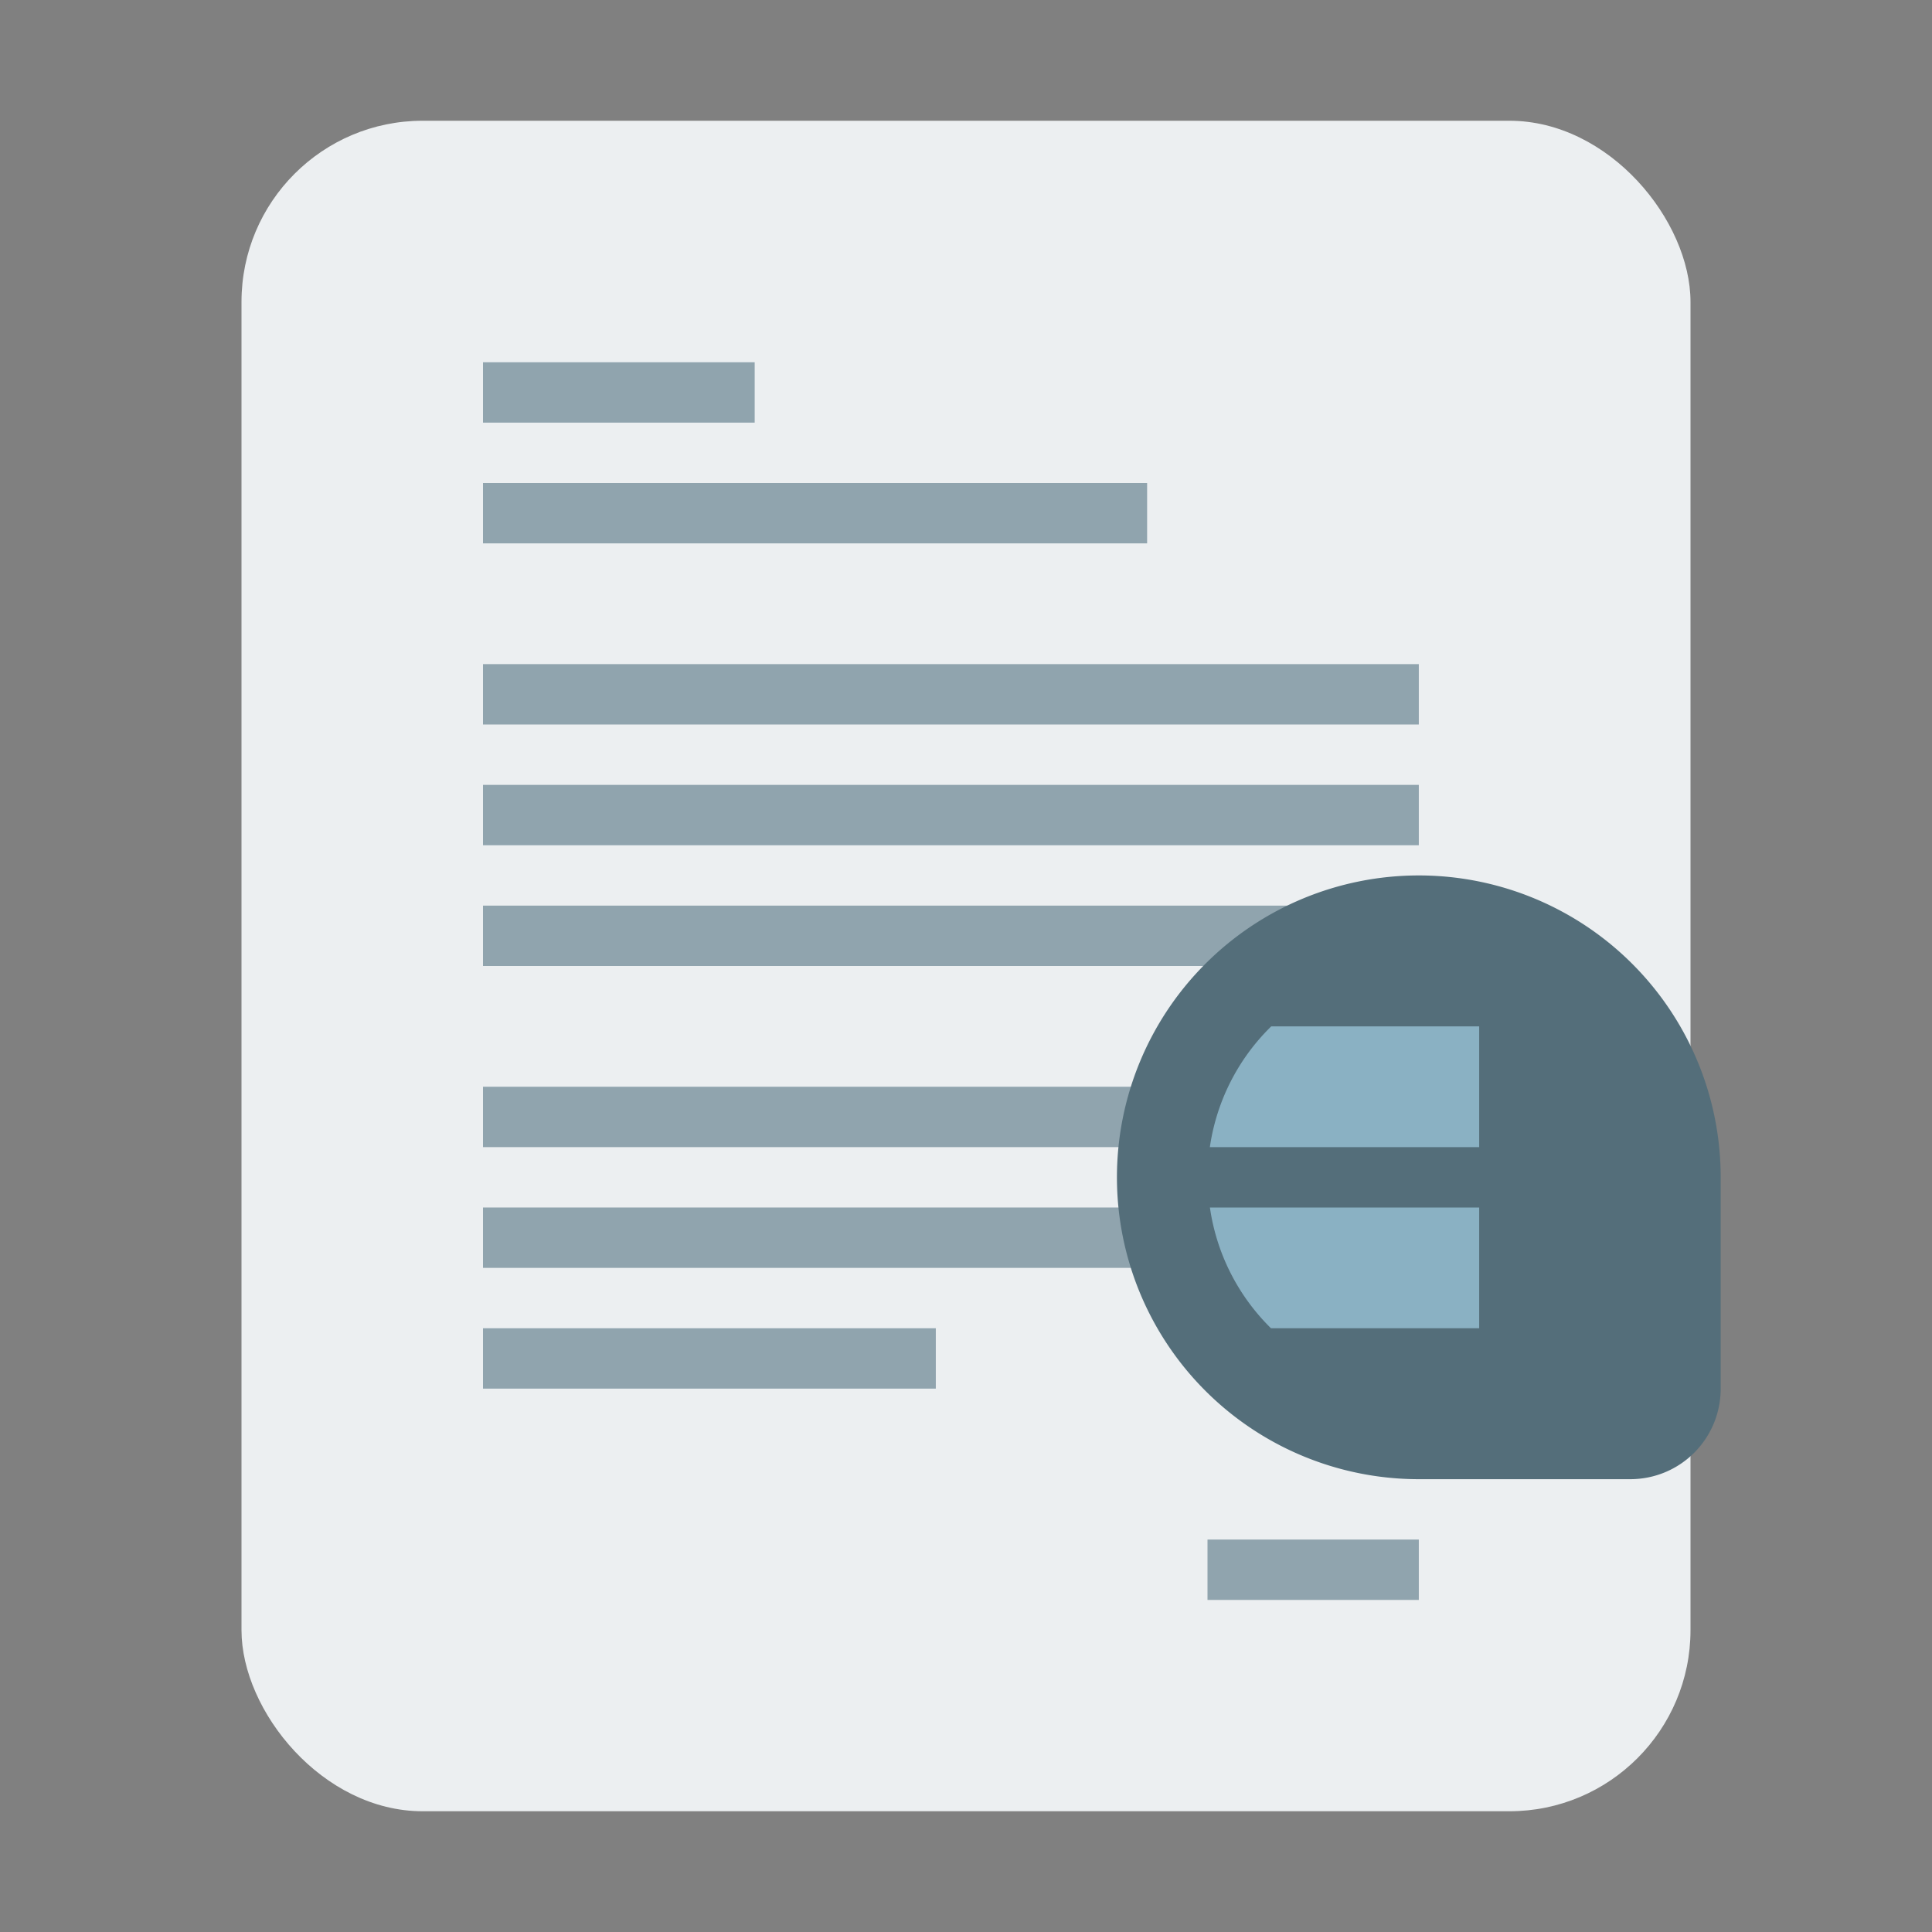 <svg xmlns="http://www.w3.org/2000/svg" width="64" height="64"><rect width="100%" height="100%" fill="#808080" stroke="none"/><g transform="translate(0 -1058.5)"><rect width="48" height="56" x="8" y="1062.5" fill="#eceff1" rx="6" ry="6"/><path fill="#90a4ae" d="M16 1070.5v2h9v-2h-9zm0 4v2h22v-2H16zm0 6v2h31v-2H16zm0 4v2h31v-2H16zm0 4v2h31v-2H16zm0 6v2h31v-2H16zm0 4v2h31v-2H16zm0 4v2h15v-2H16zm24 7v2h7v-2h-7z"/><path fill="#546e7a" d="M47 1087.5a10 10 0 0 0-10 10 10 10 0 0 0 10 10h7c1.662 0 3-1.338 3-3v-7a10 10 0 0 0-10-10z"/><circle cx="55" cy="1105.5" fill="#37474f"/><circle cx="-47" cy="1097.5" fill="#eceff1" transform="scale(-1 1)"/><circle cx="-47" cy="1097.5" fill="#d0eaf6" transform="scale(-1 1)"/><path fill="#8ab1c3" d="M42.111 1092.5a7 7 0 0 0-2.033 4H49v-4H42.11zM40.08 1098.5a7 7 0 0 0 2.023 4H49v-4h-8.92z"/></g></svg>